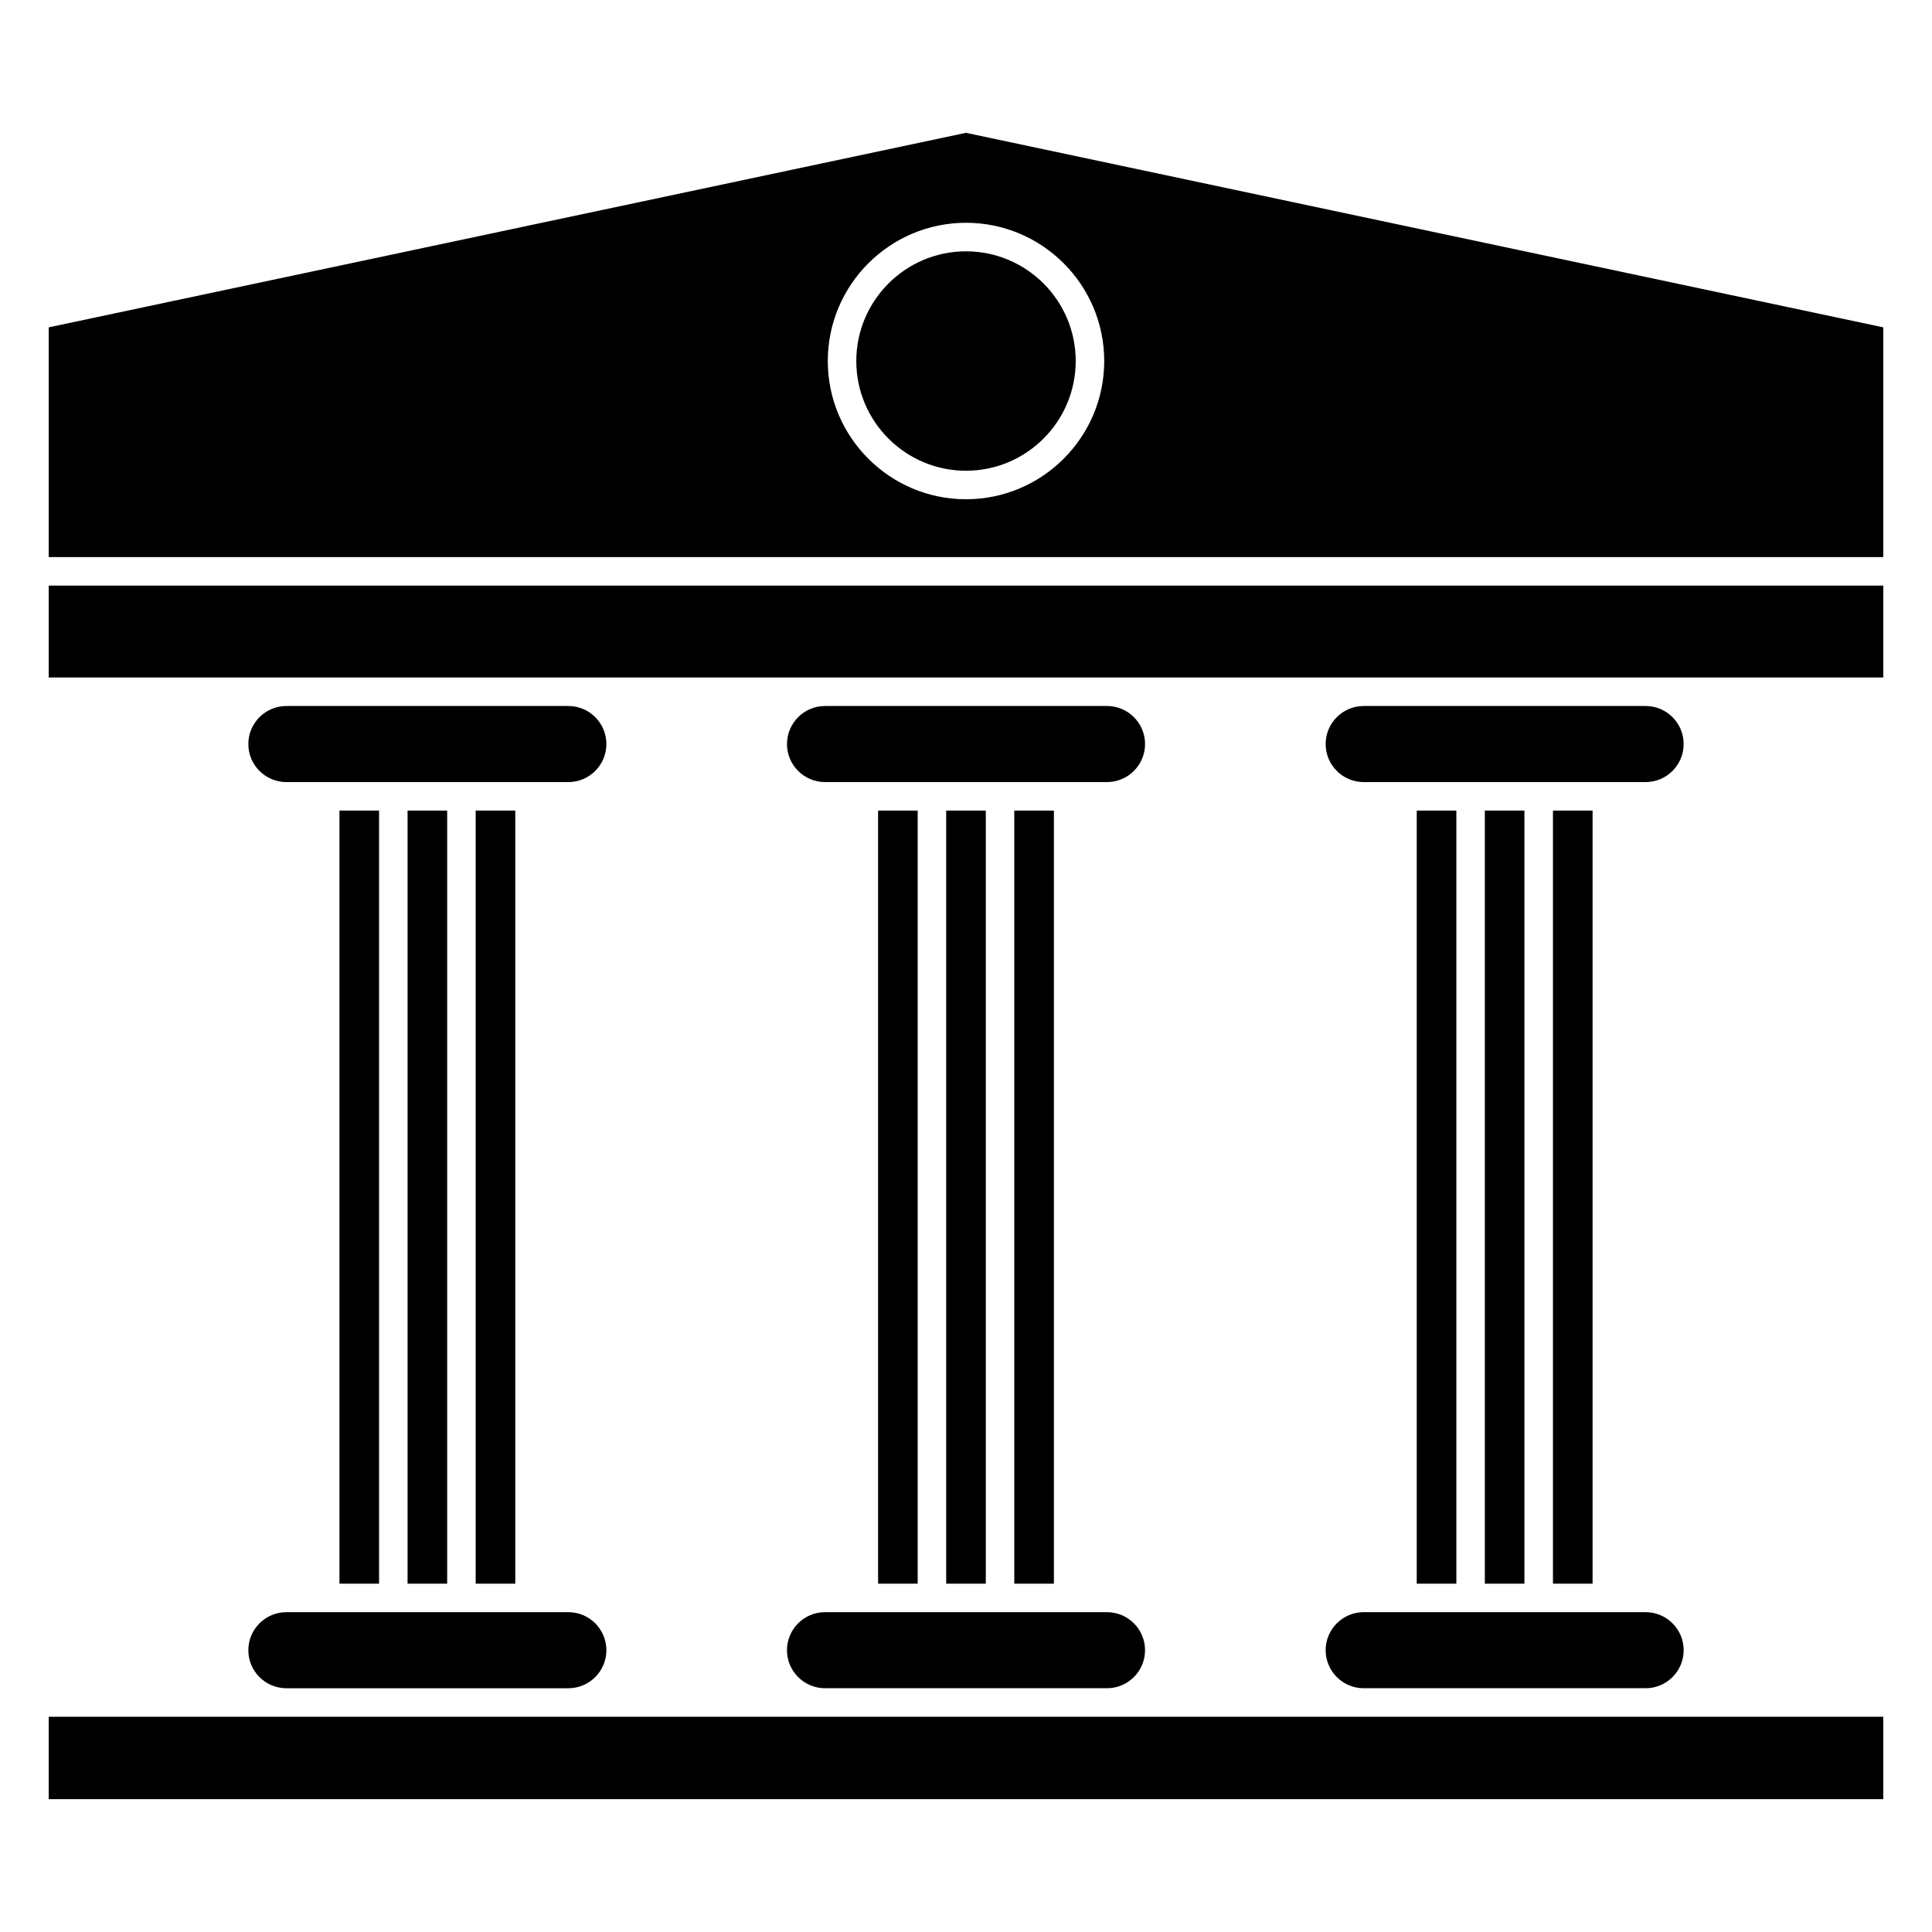 <?xml version="1.0" encoding="UTF-8"?>
<!-- Uploaded to: ICON Repo, www.svgrepo.com, Generator: ICON Repo Mixer Tools -->
<svg fill="#000000" width="800px" height="800px" version="1.1" viewBox="144 144 512 512" xmlns="http://www.w3.org/2000/svg">
 <g>
  <path d="m252.01 358.81h10.496v204.88h-10.496z"/>
  <path d="m376.7 358.81h10.496v204.88h-10.496z"/>
  <path d="m394.75 358.81h10.496v204.88h-10.496z"/>
  <path d="m519.45 358.81h10.5v204.88h-10.5z"/>
  <path d="m156.91 230.75v60.879h486.18v-60.879l-243.09-51.551zm279.72 8.922c0 20.199-16.434 36.633-36.633 36.633-20.195 0-36.625-16.434-36.625-36.633s16.434-36.633 36.633-36.633c20.199 0 36.625 16.438 36.625 36.633z"/>
  <path d="m233.96 358.81h10.496v204.88h-10.496z"/>
  <path d="m537.5 358.81h10.488v204.88h-10.488z"/>
  <path d="m400 268.75c16.031 0 29.074-13.043 29.074-29.074s-13.043-29.074-29.074-29.074-29.074 13.047-29.074 29.078 13.043 29.07 29.074 29.07z"/>
  <path d="m495.31 341.18c0 5.559 4.519 10.078 10.078 10.078h74.719c5.559 0 10.078-4.519 10.078-10.078 0-5.562-4.519-10.082-10.078-10.082h-74.719c-5.559 0-10.078 4.523-10.078 10.082z"/>
  <path d="m219.89 323.54h423.2v-24.348h-486.18v24.348z"/>
  <path d="m447.45 581.32c0-5.559-4.519-10.078-10.078-10.078h-74.734c-5.559 0-10.078 4.519-10.078 10.078 0 5.559 4.519 10.078 10.078 10.078h74.734c5.559 0 10.078-4.519 10.078-10.078z"/>
  <path d="m304.7 581.32c0-5.559-4.519-10.078-10.078-10.078l-10.289 0.004h-64.441c-5.562 0-10.082 4.519-10.082 10.078s4.519 10.078 10.082 10.078h74.73c5.559-0.004 10.078-4.523 10.078-10.082z"/>
  <path d="m590.19 581.32c0-5.559-4.519-10.078-10.078-10.078h-74.719c-5.559 0-10.078 4.519-10.078 10.078 0 5.559 4.519 10.078 10.078 10.078h74.719c5.559 0 10.078-4.519 10.078-10.078z"/>
  <path d="m643.09 598.96h-486.18v21.836h486.18z"/>
  <path d="m412.8 358.81h10.496v204.88h-10.496z"/>
  <path d="m555.55 358.81h10.5v204.88h-10.5z"/>
  <path d="m270.06 358.81h10.496v204.88h-10.496z"/>
  <path d="m209.81 341.18c0 5.559 4.519 10.078 10.082 10.078h74.73c5.559 0 10.078-4.519 10.078-10.078 0-5.562-4.519-10.082-10.078-10.082h-74.73c-5.562 0-10.082 4.523-10.082 10.082z"/>
  <path d="m352.56 341.18c0 5.559 4.519 10.078 10.078 10.078h74.734c5.559 0 10.078-4.519 10.078-10.078 0-5.562-4.519-10.082-10.078-10.082h-74.734c-5.559 0-10.078 4.523-10.078 10.082z"/>
 </g>
</svg>